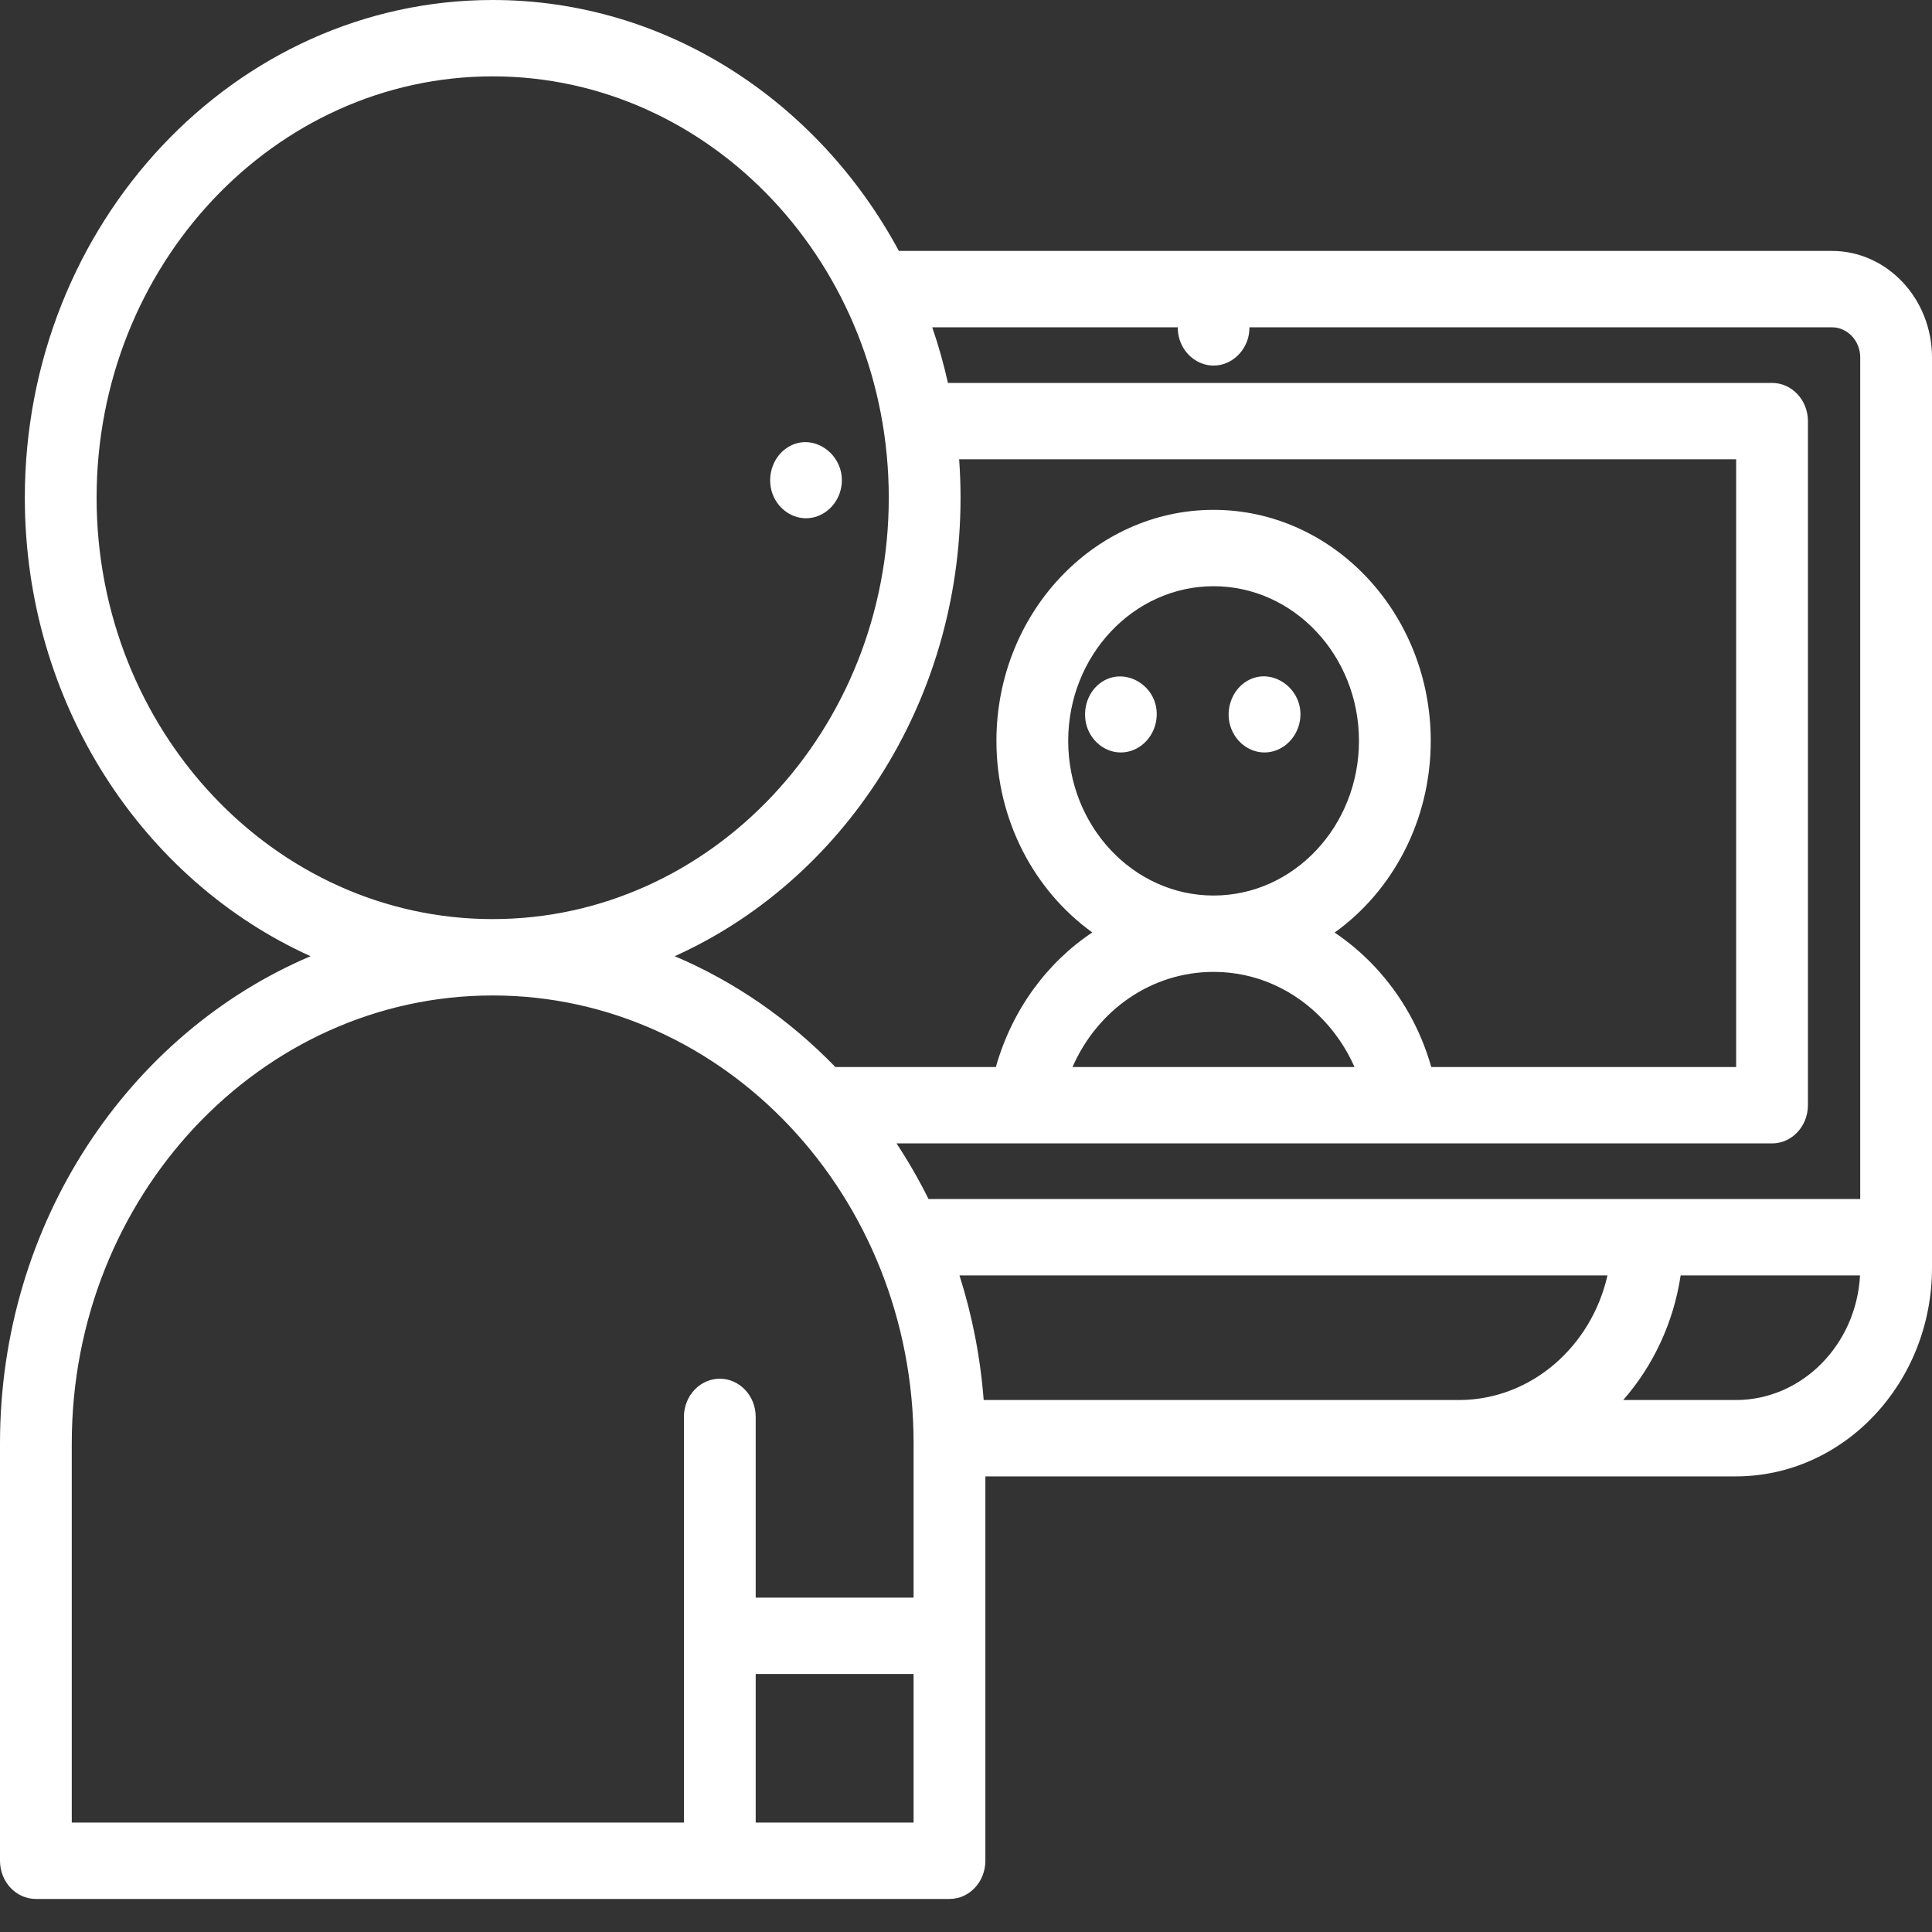 <svg width="40" height="40" viewBox="0 0 40 40" fill="none" xmlns="http://www.w3.org/2000/svg">
<rect x="0" y="0" width="40" height="40" fill="#333333" stroke="none"/>
<path d="M16.687 10.73C17.018 10.73 17.315 10.489 17.403 10.15C17.58 9.467 16.851 8.897 16.29 9.274C16.016 9.457 15.886 9.819 15.971 10.151C16.059 10.49 16.357 10.73 16.687 10.73Z" fill="white"/>
<path d="M22.714 14.197C22.479 14.418 22.401 14.783 22.52 15.091C22.634 15.383 22.908 15.579 23.206 15.579C23.578 15.579 23.896 15.277 23.943 14.886C24.028 14.179 23.214 13.728 22.714 14.197Z" fill="white"/>
<path d="M26.18 15.579C26.518 15.579 26.817 15.328 26.901 14.982C27.068 14.289 26.31 13.739 25.761 14.137C25.497 14.328 25.375 14.693 25.469 15.019C25.564 15.348 25.855 15.579 26.18 15.579Z" fill="white"/>
<path d="M37.926 5.195H18.61C16.938 2.094 13.795 0 10.2 0C4.859 0 0.514 4.623 0.514 10.305C0.514 14.565 2.957 18.23 6.43 19.797C2.667 21.395 0 25.313 0 29.88V38.525C0 38.962 0.333 39.316 0.743 39.316H19.658C20.068 39.316 20.401 38.962 20.401 38.525V30.567H35.938C38.178 30.567 40 28.629 40 26.247V7.401C40 6.184 39.07 5.195 37.926 5.195ZM24.385 6.776C24.384 6.86 24.395 6.945 24.421 7.027C24.521 7.347 24.808 7.569 25.127 7.569C25.457 7.569 25.753 7.327 25.842 6.99C25.861 6.916 25.868 6.845 25.868 6.776H37.926C38.25 6.776 38.514 7.056 38.514 7.401V24.825H19.224C19.026 24.425 18.804 24.041 18.562 23.673H36.688C37.098 23.673 37.431 23.319 37.431 22.882V8.718C37.431 8.282 37.098 7.928 36.688 7.928H19.626C19.538 7.535 19.43 7.15 19.301 6.776H24.385ZM30.215 28.986H20.366C20.297 28.091 20.126 27.227 19.865 26.406H33.281C32.947 27.88 31.7 28.98 30.215 28.986ZM19.858 9.509H35.945V22.092H29.633C29.411 21.309 29.012 20.599 28.458 20.01C28.205 19.741 27.928 19.507 27.632 19.308C28.831 18.448 29.622 16.99 29.622 15.339C29.622 12.702 27.605 10.556 25.126 10.556C22.647 10.556 20.63 12.702 20.63 15.339C20.63 16.988 21.419 18.444 22.615 19.305C21.672 19.933 20.952 20.911 20.618 22.092H17.296C16.346 21.112 15.219 20.327 13.97 19.797C17.444 18.23 19.887 14.565 19.887 10.305C19.887 10.037 19.877 9.771 19.858 9.509ZM25.124 20.122C25.125 20.122 25.125 20.122 25.126 20.122C25.127 20.122 25.128 20.122 25.128 20.122C25.99 20.122 26.799 20.48 27.407 21.128C27.674 21.412 27.887 21.738 28.044 22.092H22.205C22.722 20.911 23.84 20.123 25.124 20.122ZM22.116 15.339C22.116 13.574 23.467 12.137 25.126 12.137C26.786 12.137 28.136 13.574 28.136 15.339C28.136 17.104 26.787 18.54 25.128 18.541C25.128 18.541 25.127 18.541 25.126 18.541C25.125 18.541 25.125 18.541 25.124 18.541C23.466 18.54 22.116 17.104 22.116 15.339ZM2 10.305C2 5.494 5.679 1.581 10.2 1.581C14.722 1.581 18.401 5.494 18.401 10.305C18.401 15.115 14.722 19.029 10.2 19.029C5.679 19.029 2 15.115 2 10.305ZM1.486 29.88C1.486 24.768 5.395 20.61 10.2 20.61C15.005 20.61 18.915 24.768 18.915 29.88V33.077H15.646V29.335C15.646 28.899 15.313 28.545 14.903 28.545C14.492 28.545 14.16 28.899 14.16 29.335V37.734H1.486V29.88ZM15.646 37.734V34.658H18.915V37.734H15.646ZM35.938 28.986H33.607C34.221 28.285 34.647 27.394 34.796 26.406H38.51C38.432 27.843 37.308 28.986 35.938 28.986Z" fill="white"/>
</svg>
